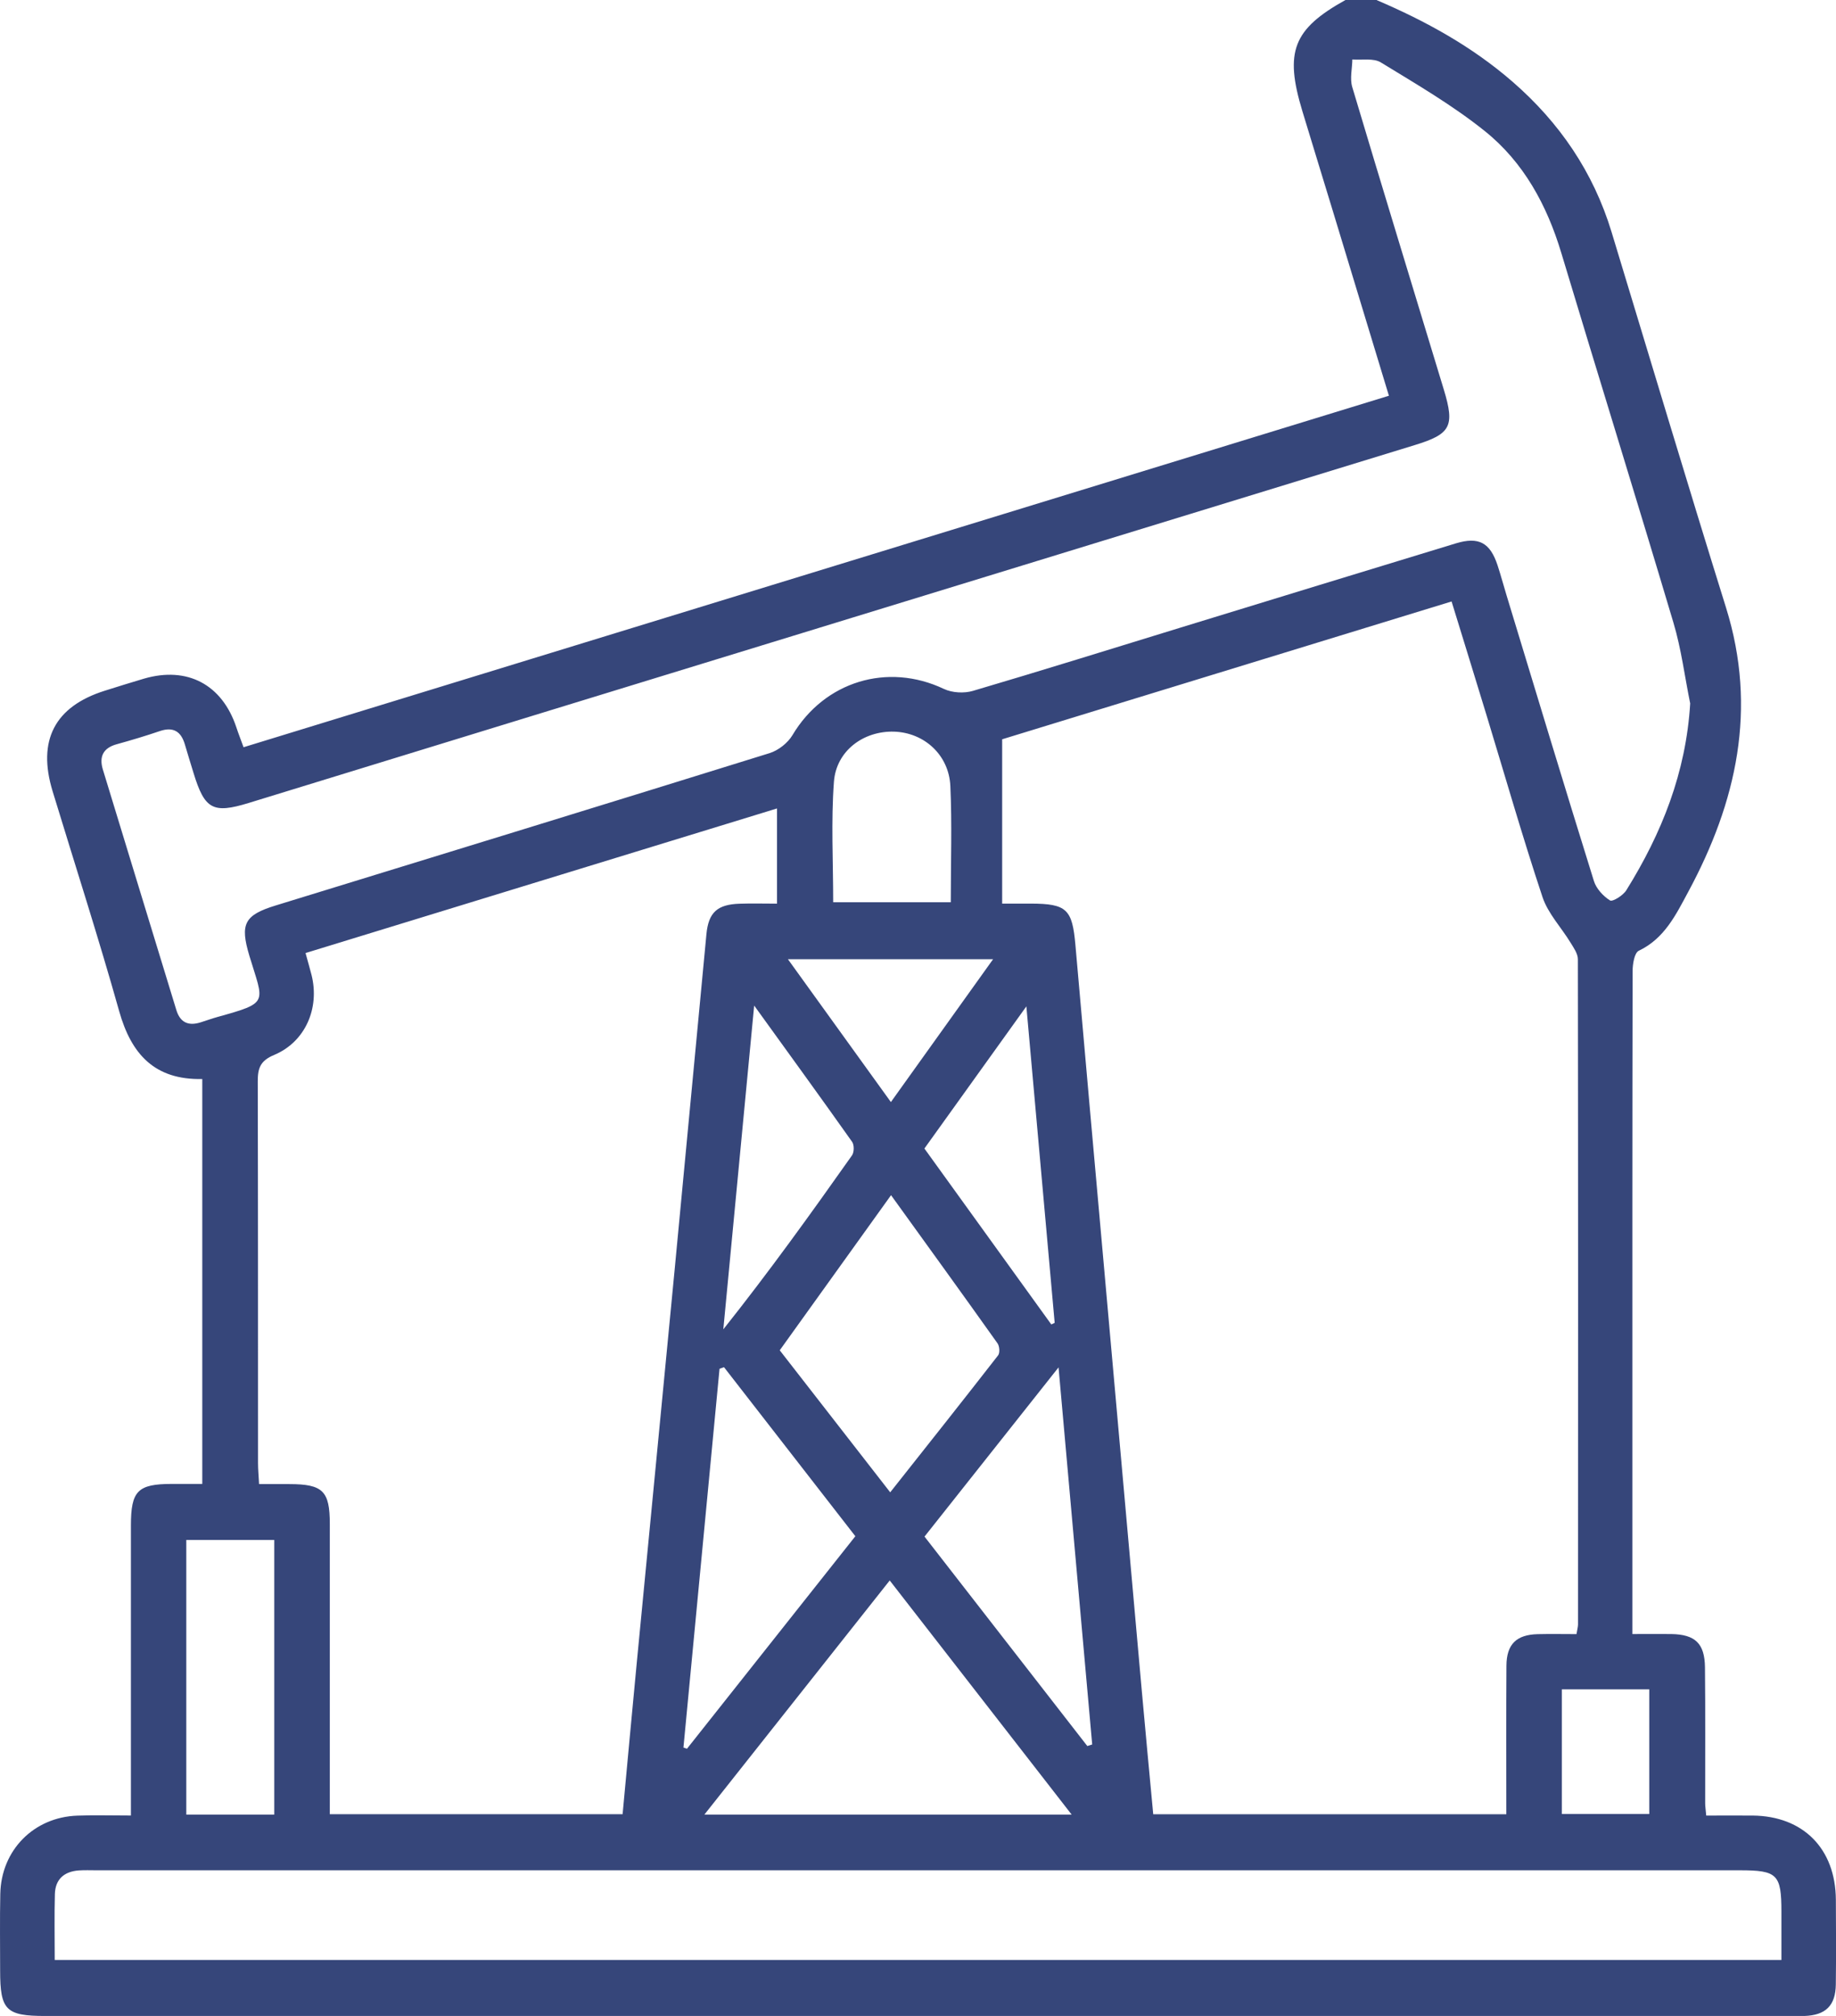 <svg width="82" height="90" viewBox="0 0 82 90" fill="none" xmlns="http://www.w3.org/2000/svg">
<path d="M61.496 0.009C63.677 0.942 65.739 2.074 67.546 3.642C69.649 5.467 71.161 7.679 71.976 10.358C73.677 15.952 75.35 21.555 77.091 27.137C78.495 31.643 77.562 35.804 75.404 39.81C74.852 40.834 74.344 41.898 73.19 42.447C72.996 42.541 72.916 43.041 72.916 43.356C72.902 50.27 72.905 57.183 72.905 64.099C72.905 66.705 72.905 69.314 72.905 71.921C72.905 72.235 72.905 72.548 72.905 72.951C73.546 72.951 74.093 72.945 74.641 72.951C75.708 72.968 76.136 73.367 76.148 74.438C76.169 76.46 76.155 78.482 76.157 80.501C76.157 80.644 76.181 80.788 76.204 81.055C76.902 81.055 77.592 81.051 78.28 81.055C80.538 81.077 81.98 82.535 81.994 84.815C82.001 86.074 82.008 87.335 81.992 88.593C81.98 89.542 81.537 89.969 80.59 90.002C80.386 90.009 80.18 90.002 79.977 90.002C53.994 90.002 28.011 90.002 2.027 90.002C0.265 90.002 0.006 89.744 0.006 87.981C0.006 86.837 -0.011 85.696 0.013 84.552C0.052 82.601 1.506 81.126 3.455 81.058C4.209 81.03 4.964 81.053 5.847 81.053C5.847 80.649 5.847 80.313 5.847 79.975C5.847 76.021 5.847 72.066 5.847 68.109C5.847 66.555 6.149 66.252 7.677 66.249C8.11 66.249 8.543 66.249 9.034 66.249V48.172C6.918 48.219 5.865 47.076 5.322 45.141C4.396 41.849 3.345 38.594 2.348 35.32C1.658 33.054 2.444 31.542 4.679 30.837C5.264 30.654 5.847 30.469 6.434 30.297C8.369 29.736 9.921 30.561 10.557 32.474C10.646 32.747 10.752 33.012 10.878 33.36C27.936 28.128 44.951 22.907 62.032 17.668C61.173 14.841 60.336 12.077 59.495 9.313C59.053 7.86 58.604 6.406 58.164 4.953C57.361 2.304 57.754 1.299 60.092 0H61.494L61.496 0.009ZM44.759 33.003V40.341C45.349 40.341 45.693 40.341 46.037 40.341C47.649 40.346 47.89 40.592 48.031 42.194C48.445 46.947 48.873 51.7 49.297 56.45C49.863 62.807 50.429 69.161 50.998 75.518C51.162 77.345 51.335 79.172 51.506 80.997H67.276C67.276 78.745 67.267 76.551 67.281 74.361C67.288 73.405 67.726 72.98 68.676 72.956C69.252 72.942 69.827 72.954 70.41 72.954C70.443 72.743 70.478 72.632 70.478 72.519C70.483 62.621 70.485 52.721 70.471 42.823C70.471 42.577 70.286 42.316 70.145 42.086C69.729 41.402 69.137 40.785 68.891 40.047C67.997 37.359 67.216 34.632 66.389 31.92C65.879 30.25 65.365 28.586 64.831 26.852C58.014 28.942 51.281 31.007 44.766 33.003H44.759ZM11.573 66.257C12.065 66.257 12.495 66.257 12.926 66.257C14.419 66.259 14.73 66.564 14.73 68.037C14.73 72.05 14.73 76.061 14.73 80.074C14.73 80.384 14.73 80.694 14.73 80.994H27.807C28.022 78.695 28.226 76.455 28.441 74.217C29 68.391 29.569 62.565 30.126 56.737C30.606 51.725 31.072 46.712 31.551 41.701C31.645 40.733 32.038 40.379 33.03 40.346C33.573 40.327 34.118 40.343 34.703 40.343V36.093C27.636 38.26 20.644 40.404 13.646 42.548C13.761 42.971 13.845 43.251 13.916 43.535C14.283 45.014 13.637 46.515 12.24 47.099C11.622 47.358 11.512 47.691 11.512 48.273C11.526 53.954 11.522 59.637 11.524 65.317C11.524 65.601 11.552 65.886 11.571 66.257H11.573ZM75.486 31.396C75.242 30.199 75.09 28.973 74.742 27.808C73.097 22.29 71.386 16.793 69.727 11.279C69.085 9.149 68.046 7.244 66.326 5.861C64.882 4.701 63.258 3.757 61.672 2.787C61.342 2.585 60.827 2.689 60.399 2.654C60.392 3.064 60.282 3.508 60.394 3.884C61.74 8.393 63.118 12.892 64.485 17.396C64.983 19.035 64.793 19.38 63.179 19.873C50.083 23.889 36.987 27.907 23.894 31.922C19.63 33.23 15.369 34.541 11.105 35.849C9.509 36.337 9.139 36.135 8.641 34.501C8.512 34.081 8.383 33.663 8.259 33.242C8.089 32.657 7.745 32.434 7.138 32.639C6.504 32.855 5.861 33.047 5.215 33.226C4.606 33.392 4.419 33.782 4.595 34.358C5.685 37.936 6.783 41.513 7.876 45.092C8.049 45.657 8.419 45.812 8.959 45.643C9.21 45.566 9.455 45.474 9.708 45.404C12.05 44.753 11.777 44.793 11.14 42.678C10.71 41.248 10.909 40.855 12.317 40.423C19.672 38.162 27.028 35.907 34.373 33.623C34.762 33.501 35.183 33.172 35.392 32.822C36.819 30.422 39.641 29.562 42.159 30.758C42.527 30.931 43.056 30.96 43.449 30.845C46.552 29.931 49.639 28.966 52.732 28.017C56.828 26.761 60.925 25.505 65.023 24.258C66.046 23.948 66.553 24.227 66.886 25.242C67.031 25.685 67.152 26.139 67.288 26.585C68.58 30.835 69.865 35.088 71.187 39.331C71.292 39.672 71.601 40.008 71.908 40.2C72.018 40.271 72.493 39.977 72.635 39.745C74.22 37.201 75.303 34.484 75.488 31.399L75.486 31.396ZM2.446 87.501H79.562C79.562 86.745 79.562 86.046 79.562 85.348C79.562 83.678 79.38 83.498 77.697 83.498C53.233 83.498 28.769 83.498 4.302 83.498C4.04 83.498 3.776 83.486 3.514 83.505C2.87 83.554 2.47 83.894 2.451 84.557C2.425 85.517 2.444 86.48 2.444 87.501H2.446ZM39.737 70.559C36.957 74.069 34.242 77.498 31.46 81.011H47.862C45.122 77.486 42.464 74.067 39.737 70.559ZM39.758 66.625C41.41 64.538 43.004 62.532 44.577 60.51C44.663 60.4 44.642 60.102 44.553 59.975C43.002 57.793 41.431 55.624 39.796 53.358C38.101 55.718 36.475 57.984 34.825 60.283C36.466 62.391 38.073 64.456 39.758 66.623V66.625ZM32.335 61.039C32.27 61.062 32.202 61.086 32.136 61.107C31.598 66.745 31.062 72.383 30.524 78.019C30.575 78.038 30.629 78.057 30.681 78.073C33.178 74.924 35.672 71.775 38.202 68.584C36.229 66.048 34.282 63.542 32.335 61.036V61.039ZM48.562 77.951C48.635 77.927 48.707 77.904 48.78 77.881C48.286 72.343 47.792 66.804 47.277 61.046C45.188 63.681 43.255 66.123 41.291 68.6C43.737 71.745 46.149 74.849 48.562 77.951ZM12.249 81.011V68.751H8.32V81.011H12.249ZM33.683 44.89C33.206 49.894 32.756 54.621 32.305 59.348C34.331 56.802 36.203 54.2 38.052 51.582C38.151 51.444 38.155 51.113 38.057 50.976C36.662 49.006 35.242 47.052 33.681 44.89H33.683ZM41.286 51.275C43.187 53.907 45.071 56.518 46.954 59.13C47.004 59.106 47.053 59.08 47.104 59.057C46.69 54.431 46.278 49.805 45.84 44.929C44.233 47.17 42.775 49.201 41.286 51.275ZM42.464 40.28C42.464 38.481 42.522 36.783 42.445 35.095C42.382 33.7 41.272 32.704 39.929 32.664C38.569 32.625 37.348 33.517 37.245 34.902C37.114 36.668 37.212 38.448 37.212 40.28H42.461H42.464ZM39.789 49.201C41.35 47.02 42.819 44.969 44.354 42.823H35.19C36.749 44.984 38.225 47.031 39.789 49.201ZM69.755 75.42V80.985H73.66V75.42H69.755Z" fill="#36467A"/>
</svg>
